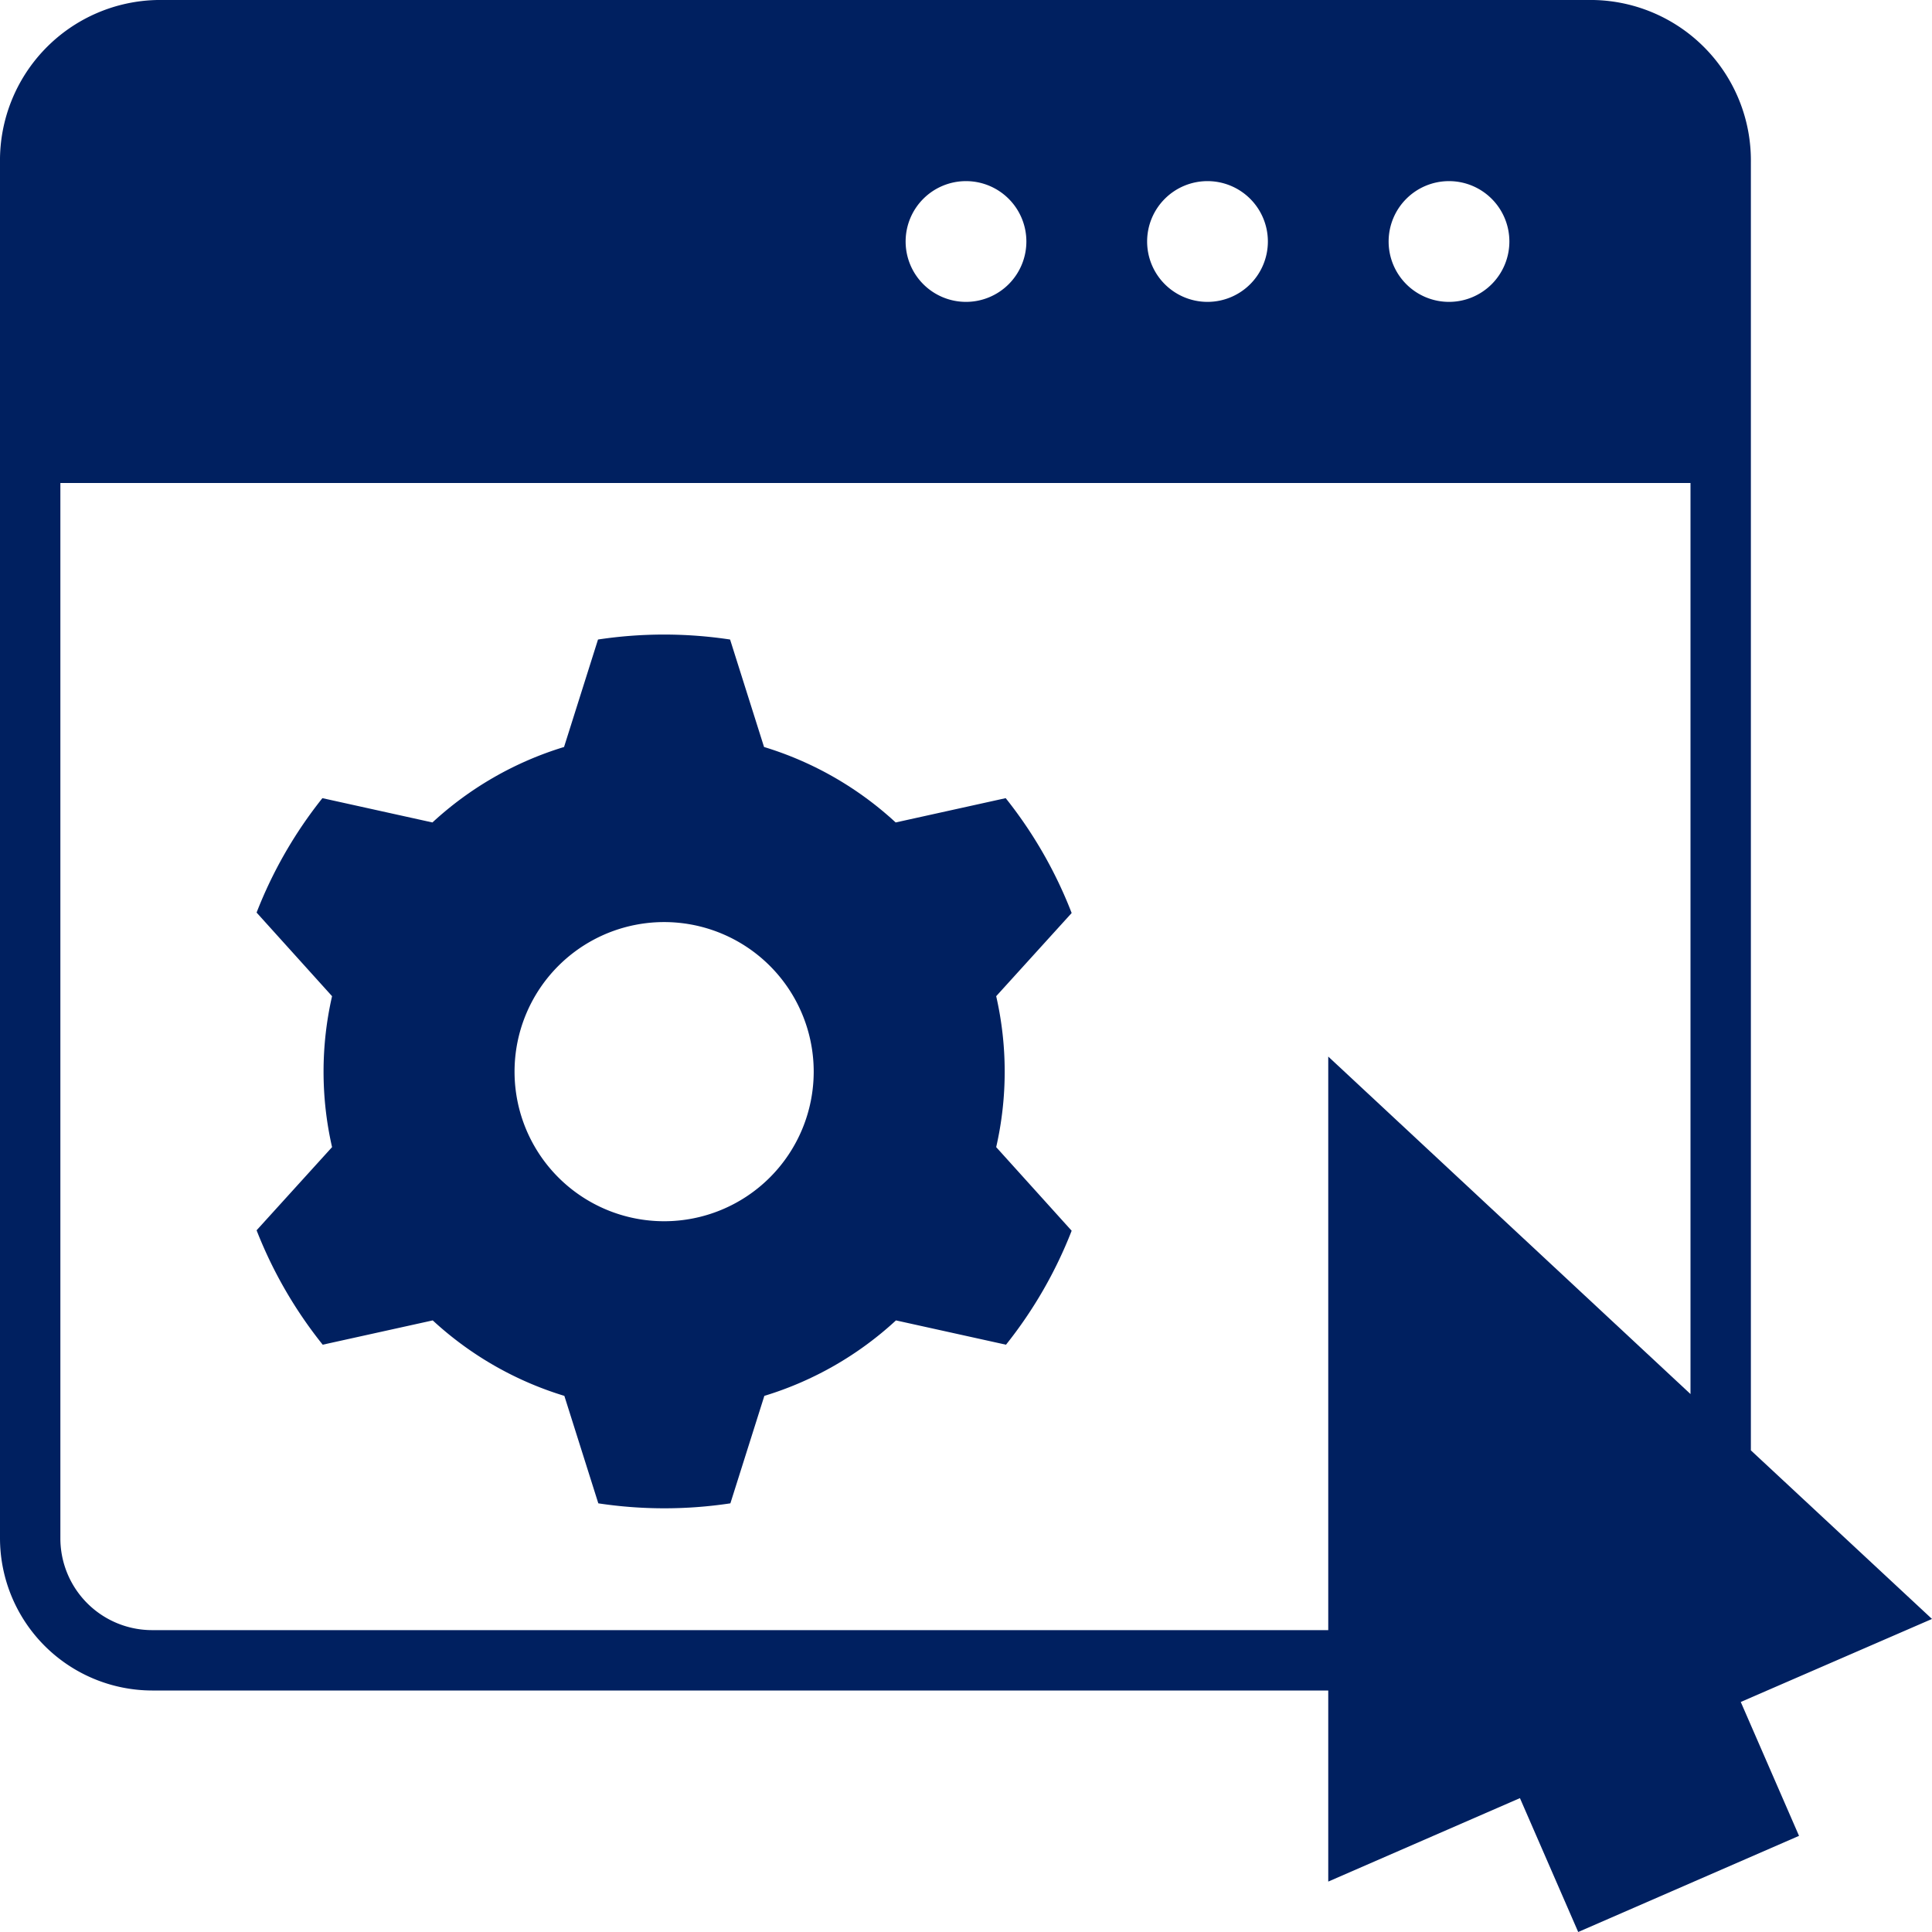 <svg xmlns="http://www.w3.org/2000/svg" data-name="Слой 1" viewBox="0 0 128 128" x="0px" y="0px" width="128px" height="128px" aria-hidden="true" style="fill:url(#CerosGradient_id5c7b0bc4f);"><defs><linearGradient class="cerosgradient" data-cerosgradient="true" id="CerosGradient_id5c7b0bc4f" gradientUnits="userSpaceOnUse" x1="50%" y1="100%" x2="50%" y2="0%"><stop offset="0%" stop-color="#002060"/><stop offset="100%" stop-color="#002060"/></linearGradient><linearGradient/></defs><title>window, cursor, tuning, settings,  Cog, Customize, Gear</title><path d="M116,83V10.75A10.63,10.63,0,0,0,105.57,0H10.43A10.63,10.63,0,0,0,0,10.75v91.18A10.1,10.1,0,0,0,10.07,112H88v12.66l12.7-5.53,3.86,8.87,14.63-6.37-3.86-8.87L128,107.26,116,96.09ZM96,12a4,4,0,1,1-4,4A4,4,0,0,1,96,12ZM80,12a4,4,0,1,1-4,4A4,4,0,0,1,80,12ZM64,12a4,4,0,1,1-4,4A4,4,0,0,1,64,12Zm14,96H10.07A6.08,6.08,0,0,1,4,101.93V32H112V92.36L88,70v38Z" style="fill:url(#CerosGradient_id5c7b0bc4f);"/><path d="M66.63,52.88l-7.29,1.61a22.51,22.51,0,0,0-8.72-5l-2.25-7.12a29.27,29.27,0,0,0-8.75,0l-2.25,7.12a22.51,22.51,0,0,0-8.72,5l-7.29-1.61A29,29,0,0,0,17,60.46L22,66A22.46,22.46,0,0,0,22,76l-5,5.51a29,29,0,0,0,4.38,7.58l7.29-1.61a22.51,22.51,0,0,0,8.72,5l2.25,7.12a29.27,29.27,0,0,0,8.75,0l2.25-7.12a22.51,22.51,0,0,0,8.72-5l7.29,1.61A29,29,0,0,0,71,81.54L66,76A22.46,22.46,0,0,0,66,66l5-5.51A29,29,0,0,0,66.63,52.88ZM44,80.91A9.91,9.91,0,1,1,53.91,71,9.91,9.91,0,0,1,44,80.91Z" style="fill:url(#CerosGradient_id5c7b0bc4f);"/></svg>